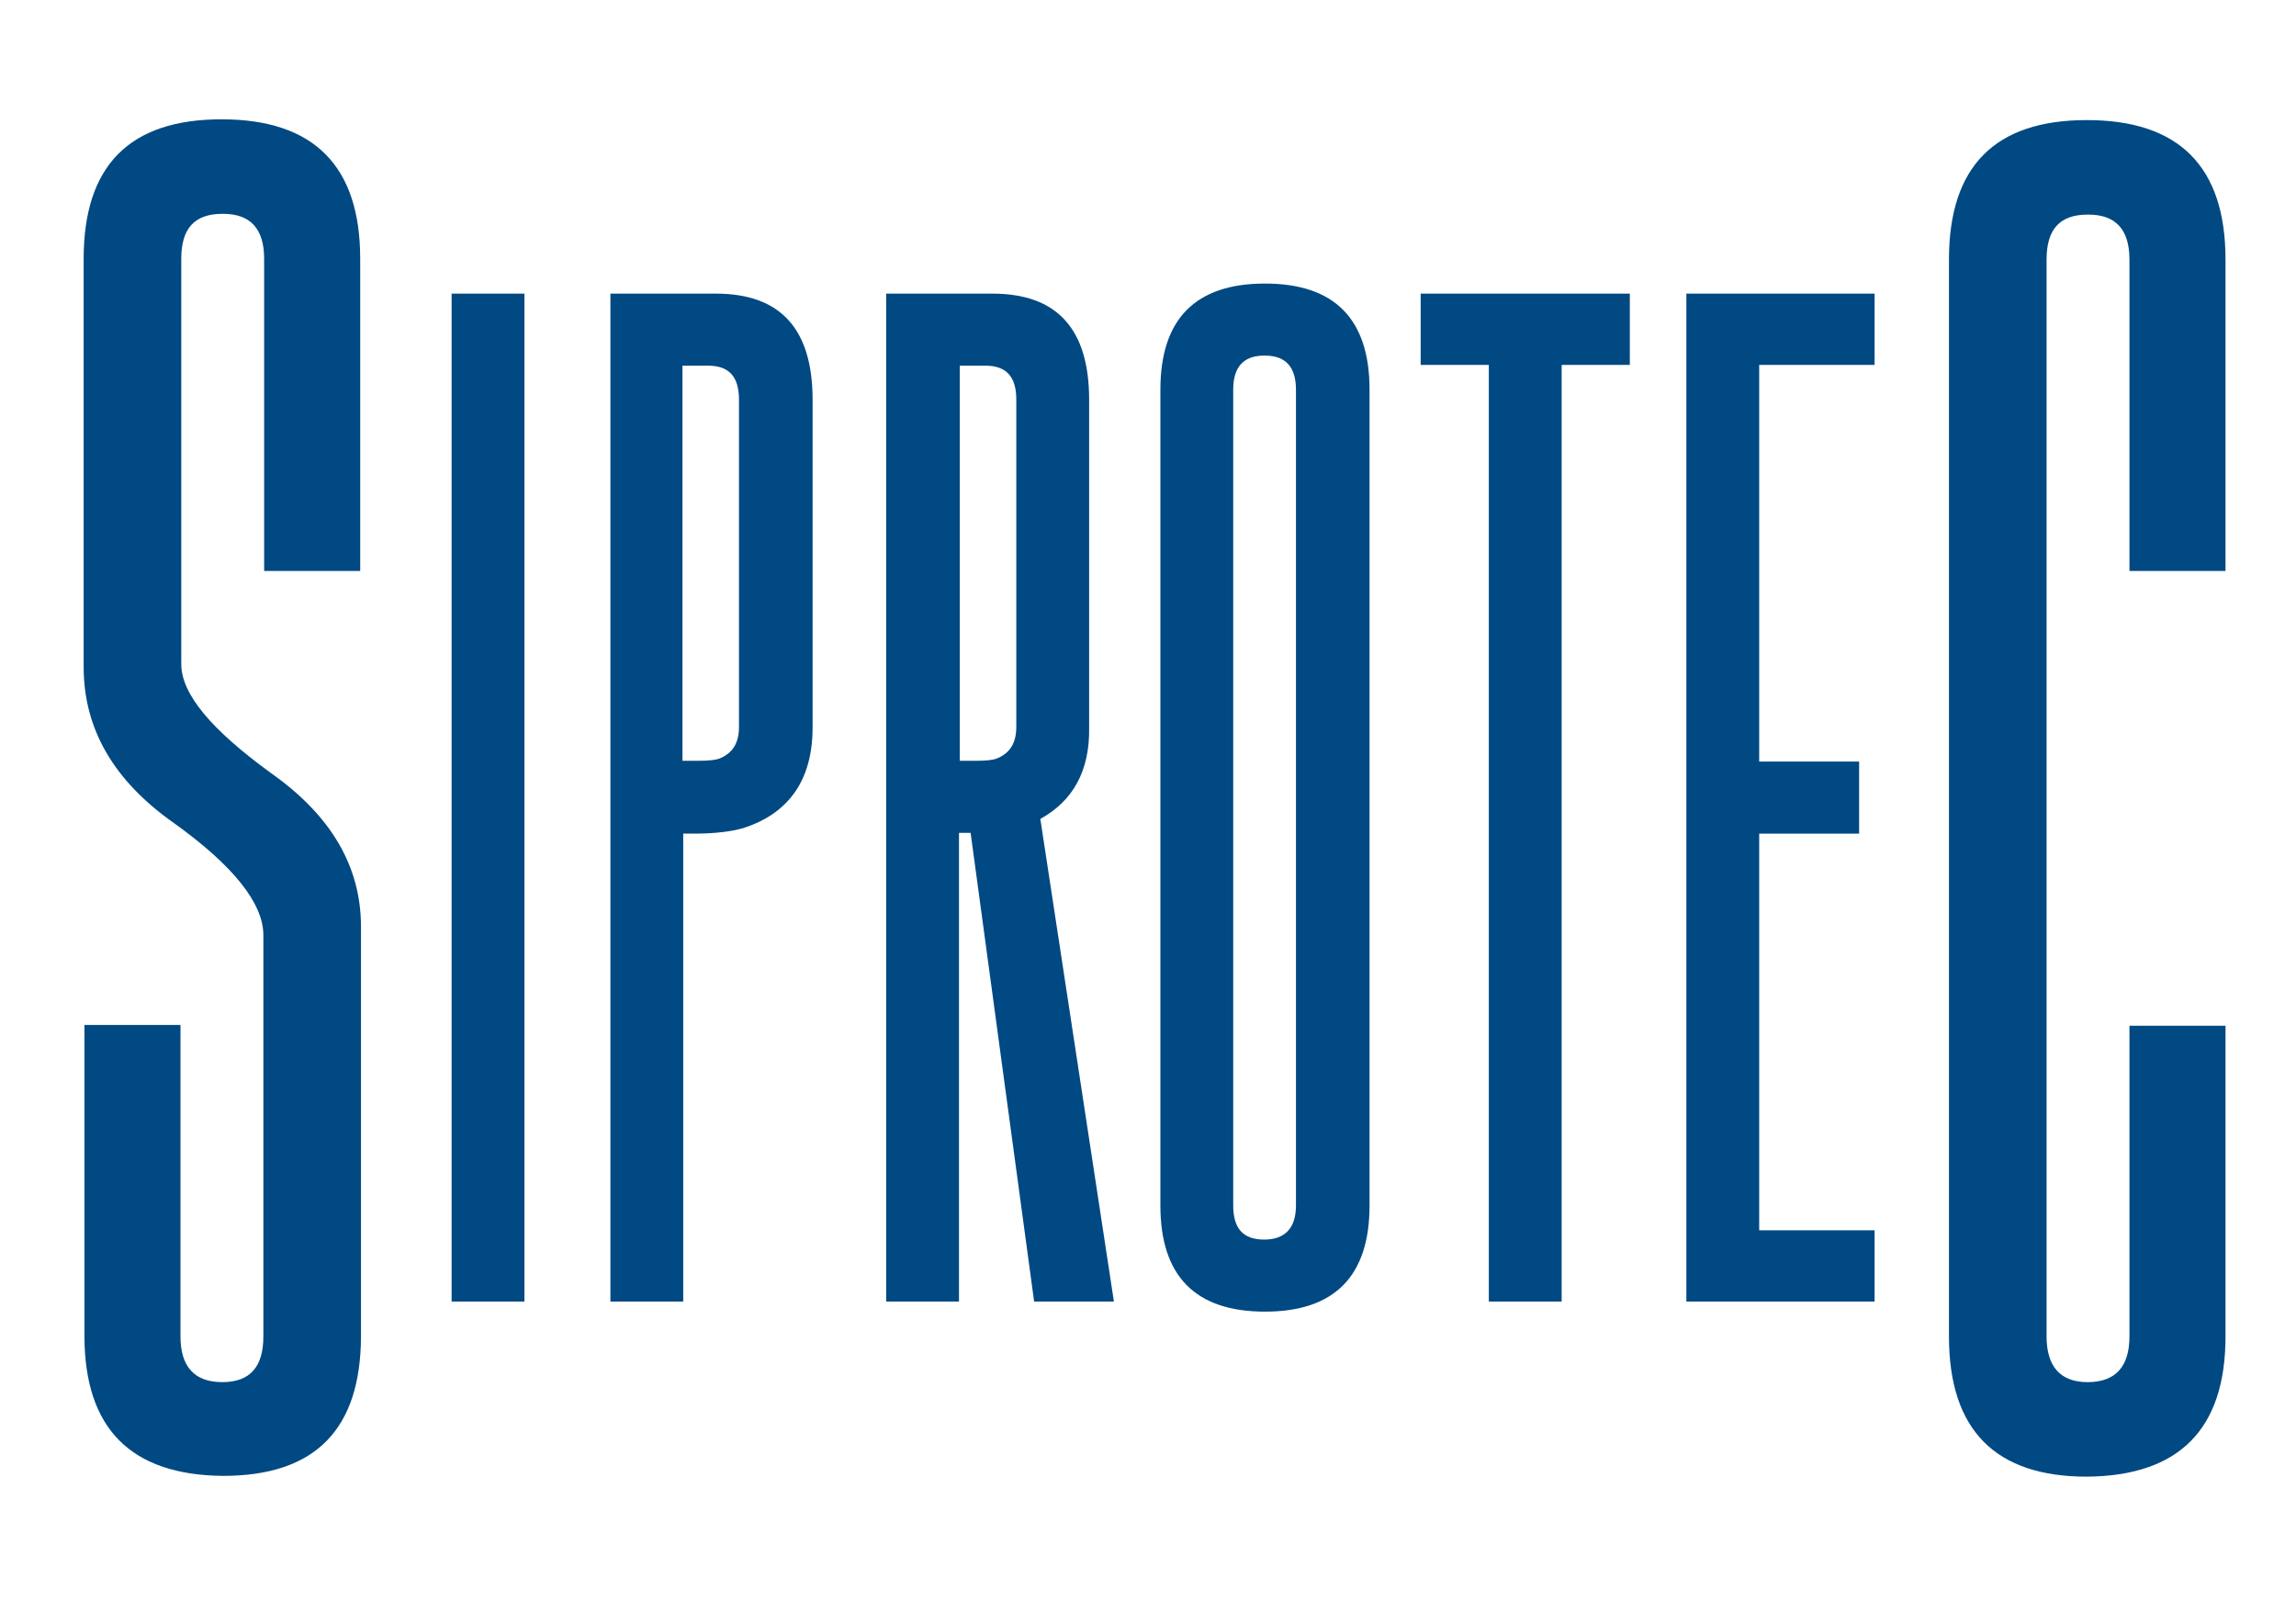<?xml version="1.0" encoding="utf-8"?>
<!-- Generator: Adobe Illustrator 24.1.0, SVG Export Plug-In . SVG Version: 6.00 Build 0)  -->
<svg version="1.1" id="Layer_1" xmlns="http://www.w3.org/2000/svg" xmlns:xlink="http://www.w3.org/1999/xlink" x="0px" y="0px"
	 viewBox="0 0 296.4 206.6" style="enable-background:new 0 0 296.4 206.6;" xml:space="preserve">
<style type="text/css">
	.st0{fill:#004982;}
</style>
<path class="st0" d="M23.3,132.4v40.1c0,3.9,1.8,5.9,5.4,5.9c3.6,0,5.3-2,5.3-5.9v-51.8c0-4.1-3.9-9-11.6-14.5
	c-7.8-5.5-11.6-12.2-11.6-20.1V33.4c0-12,5.9-18,17.8-18c11.9,0,17.9,6,17.9,18v40.3H34.1V33.4c0-3.9-1.8-5.8-5.3-5.8h-0.1
	c-3.6,0-5.3,1.9-5.3,5.8v52.3c0,3.9,3.9,8.5,11.6,14.1c7.8,5.5,11.6,12.1,11.6,19.8v52.8c0,12.1-5.9,18.1-17.8,18.1
	c-11.9-0.1-17.9-6.1-17.9-18.1v-40.1H23.3z"/>
<rect x="58.3" y="37.9" class="st0" width="9.4" height="130.1"/>
<path class="st0" d="M78.7,37.9h13.7c8.4,0,12.5,4.6,12.5,13.7v42.3c0,6.7-3,11.1-9,13c-1.4,0.4-3.5,0.7-6.2,0.7h-1.5V168h-9.4V37.9
	z M88.1,47.1v51.1h2.1c1.3,0,2.2-0.1,2.7-0.3c1.7-0.7,2.5-2,2.5-4.1V51.6c0-3-1.3-4.4-4-4.4H88.1z"/>
<path class="st0" d="M134.3,105.7l9.5,62.3h-10.3l-8.2-60.5h-1.5V168h-9.4V37.9h13.7c8.4,0,12.5,4.6,12.5,13.7v42.3
	C140.7,99.5,138.5,103.4,134.3,105.7 M123.9,47.1v51.1h2.1c1.3,0,2.2-0.1,2.7-0.3c1.7-0.7,2.5-2,2.5-4.1V51.6c0-3-1.3-4.4-4-4.4
	H123.9z"/>
<path class="st0" d="M176.8,155.6c0,9.1-4.5,13.7-13.5,13.7c-9,0-13.5-4.6-13.5-13.7V50.3c0-9.1,4.5-13.7,13.5-13.7
	c9,0,13.5,4.6,13.5,13.7V155.6z M167.3,50.3c0-2.9-1.3-4.4-4-4.4h-0.1c-2.7,0-4,1.5-4,4.4v105.3c0,3,1.3,4.4,4,4.4
	c2.7,0,4.1-1.5,4.1-4.4V50.3z"/>
<polygon class="st0" points="210.4,37.9 210.4,47.1 201.6,47.1 201.6,168 192.2,168 192.2,47.1 183.4,47.1 183.4,37.9 "/>
<polygon class="st0" points="217.7,37.9 242,37.9 242,47.1 227.1,47.1 227.1,98.3 240,98.3 240,107.6 227.1,107.6 227.1,158.8 
	242,158.8 242,168 217.7,168 "/>
<path class="st0" d="M274.9,73.7V33.5c0-3.9-1.8-5.8-5.3-5.8h-0.1c-3.6,0-5.3,1.9-5.3,5.8v139c0,3.9,1.8,5.9,5.3,5.9
	c3.6,0,5.4-2,5.4-5.9v-40.1h12.4v40.1c0,12-6,18-17.9,18.1c-11.8,0-17.8-6-17.8-18.1v-139c0-12,5.9-18,17.8-18
	c11.9,0,17.9,6,17.9,18v40.2H274.9z"/>
</svg>
